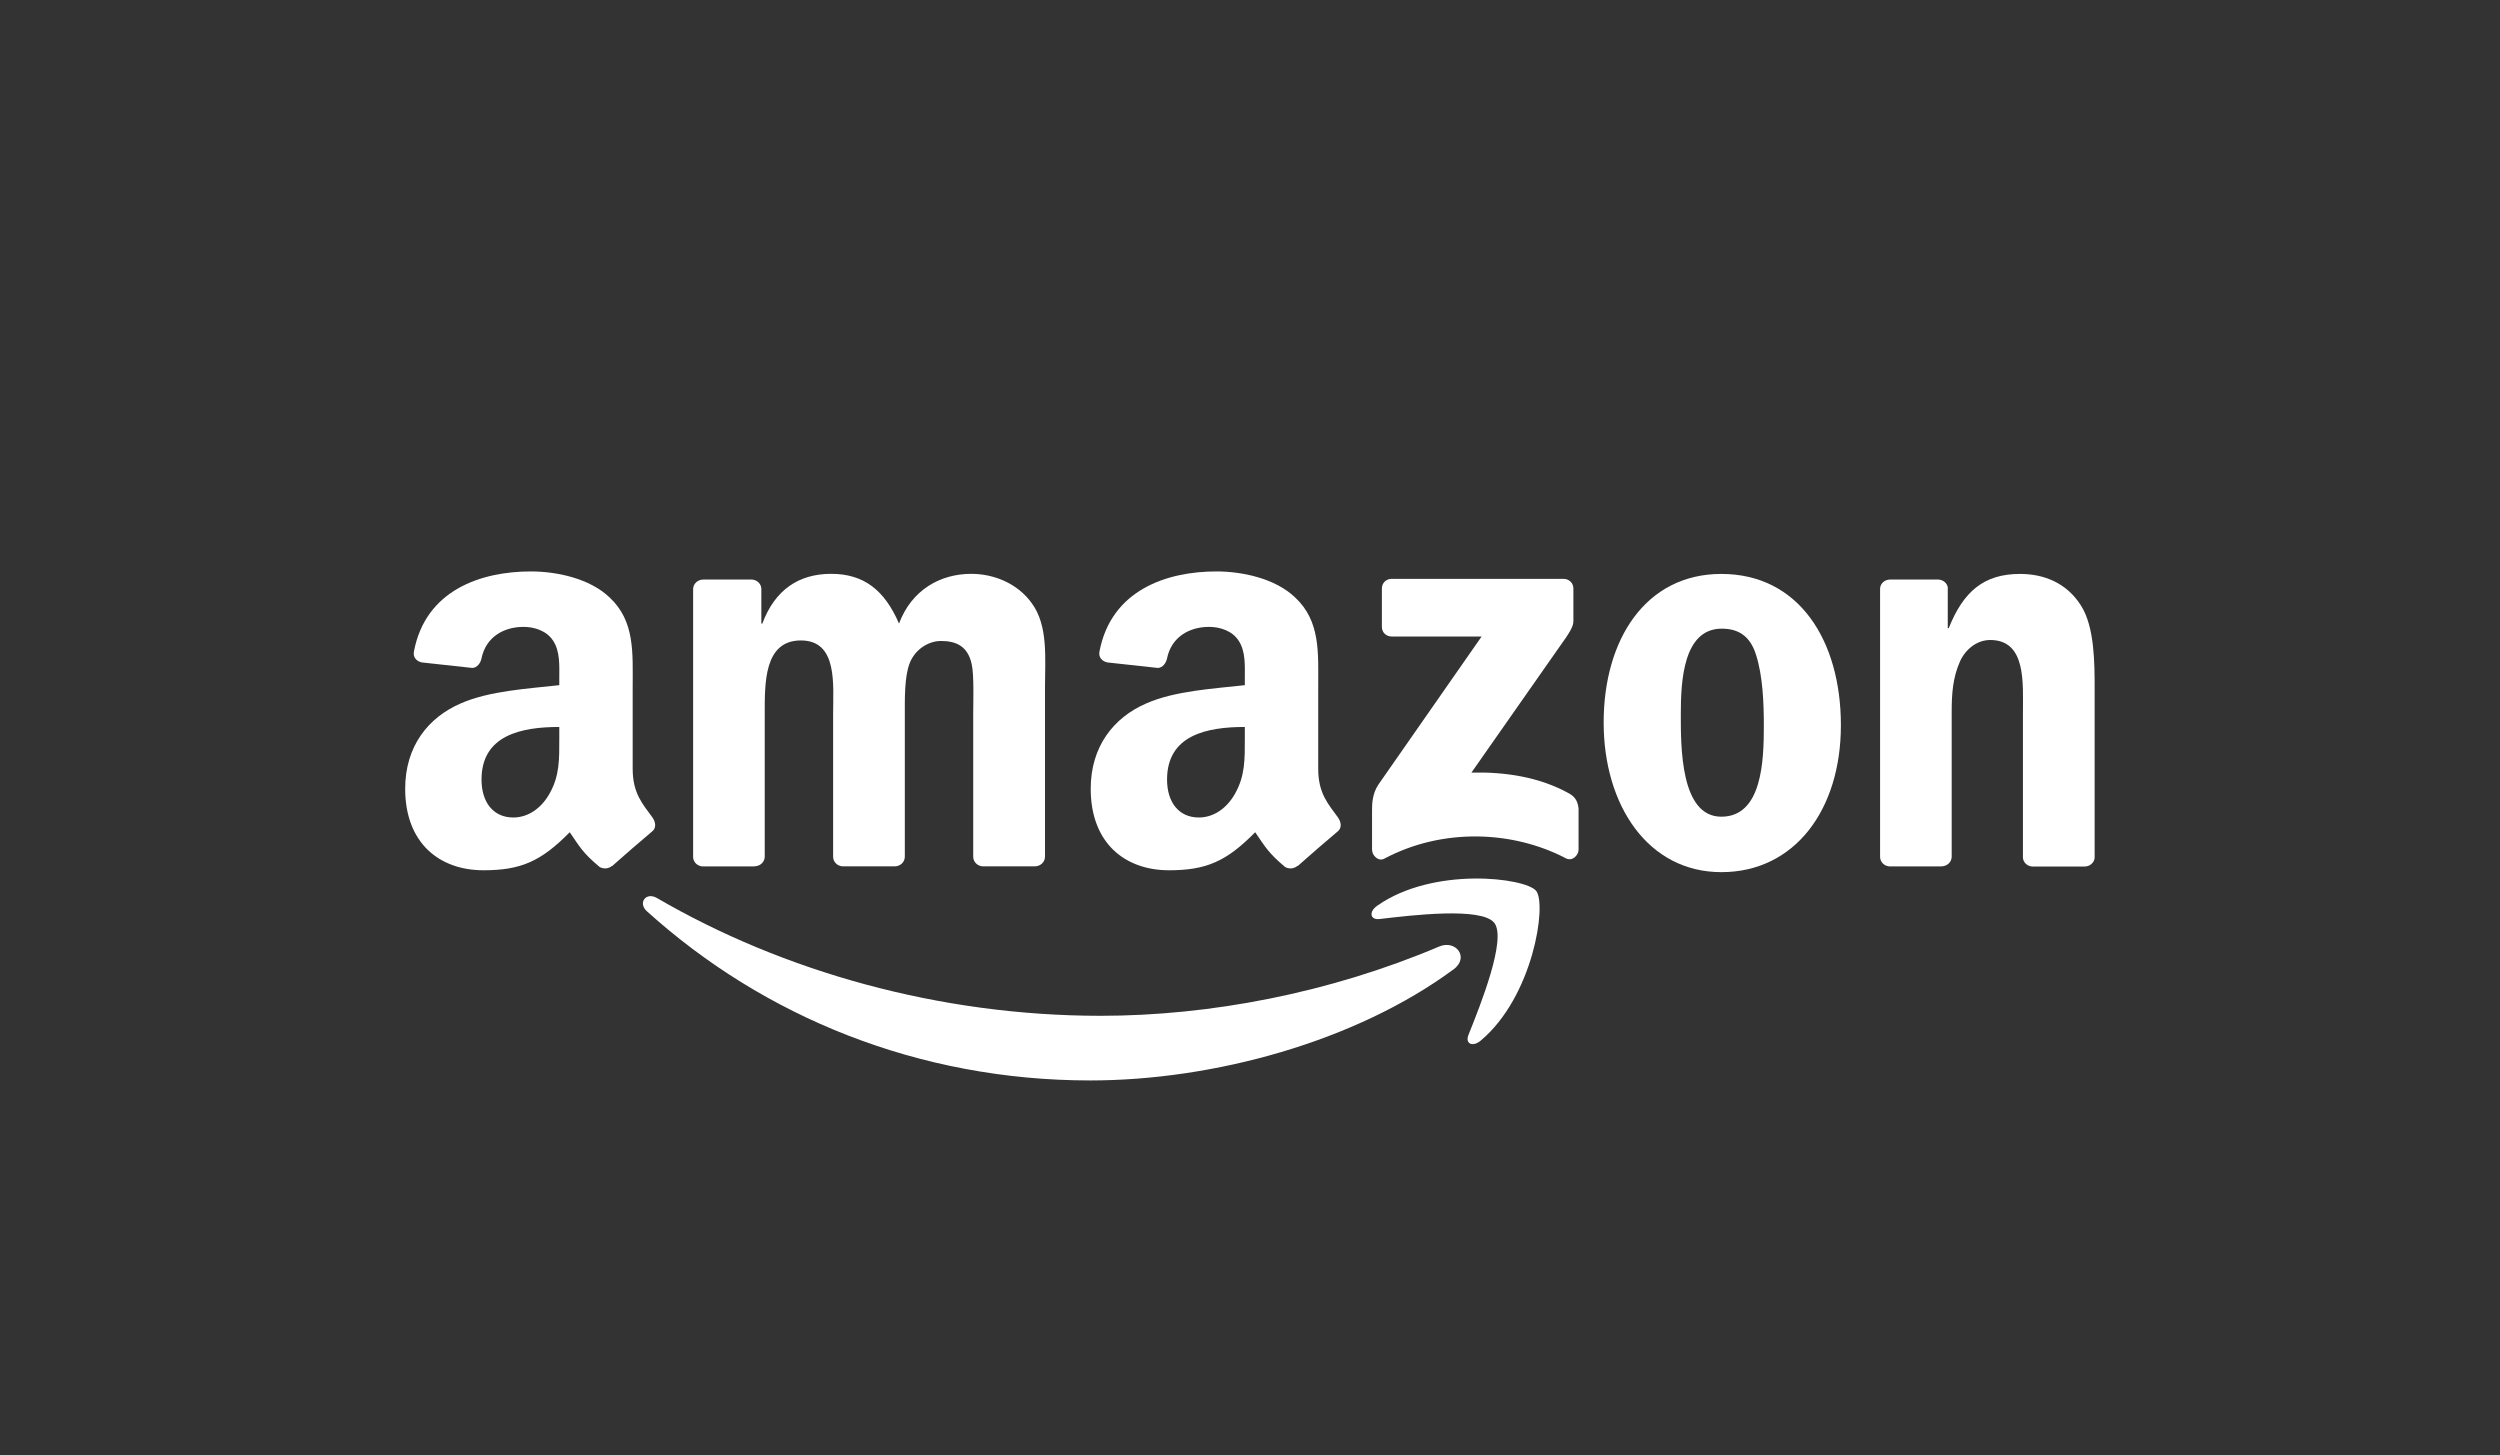 <?xml version="1.0" encoding="UTF-8"?> <svg xmlns="http://www.w3.org/2000/svg" id="Layer_2" data-name="Layer 2" viewBox="0 0 280 163"><rect x="0" y="0" width="280" height="163" fill="#333333" stroke="none"/><defs><style> .cls-1 { fill: none; } .cls-2 { fill: #fff; fill-rule: evenodd; } </style></defs><g><path class="cls-2" d="M162.78,108.58c-10.99,8.11-26.93,12.43-40.66,12.43-19.24,0-36.56-7.11-49.67-18.95-1.03-.93-.11-2.2,1.13-1.48,14.14,8.23,31.63,13.19,49.7,13.19,12.18,0,25.58-2.53,37.91-7.76,1.86-.79,3.42,1.22,1.6,2.57h-.01Z"></path><path class="cls-2" d="M167.36,103.36c-1.41-1.8-9.29-.85-12.84-.43-1.07.13-1.24-.81-.27-1.49,6.29-4.42,16.61-3.14,17.8-1.66,1.21,1.49-.32,11.83-6.21,16.77-.91.76-1.77.35-1.37-.65,1.33-3.31,4.3-10.73,2.89-12.54h0Z"></path><path class="cls-2" d="M154.77,70.22v-4.3c0-.65.5-1.09,1.09-1.09h19.25c.61,0,1.11.45,1.11,1.08v3.68c0,.62-.53,1.42-1.45,2.7l-9.97,14.24c3.7-.09,7.62.47,10.98,2.36.76.43.96,1.06,1.02,1.68v4.58c0,.63-.69,1.36-1.42.98-5.92-3.1-13.79-3.44-20.34.04-.67.36-1.37-.36-1.37-1v-4.36c0-.7,0-1.89.72-2.95l11.55-16.57h-10.06c-.62,0-1.11-.44-1.11-1.08h0Z"></path><path class="cls-2" d="M84.54,97.04h-5.86c-.56-.04-1-.45-1.05-.99v-30.06c0-.6.51-1.08,1.13-1.08h5.45c.57.03,1.03.46,1.06,1.01v3.92h.11c1.42-3.8,4.1-5.57,7.71-5.57s5.96,1.77,7.6,5.57c1.42-3.8,4.65-5.57,8.09-5.57,2.46,0,5.14,1.01,6.78,3.29,1.86,2.53,1.48,6.2,1.48,9.42v18.97c0,.6-.51,1.08-1.14,1.08h-5.85c-.59-.04-1.05-.5-1.05-1.08v-15.94c0-1.26.11-4.43-.17-5.63-.44-2.02-1.75-2.59-3.44-2.59-1.42,0-2.9.95-3.5,2.47-.6,1.52-.55,4.05-.55,5.76v15.93c0,.6-.5,1.08-1.13,1.08h-5.85c-.59-.04-1.05-.5-1.05-1.08v-15.94c0-3.35.54-8.28-3.61-8.28s-4.05,4.81-4.05,8.28v15.93c0,.6-.51,1.08-1.13,1.08h0l.02.02Z"></path><path class="cls-2" d="M192.79,64.28c8.69,0,13.39,7.46,13.39,16.95s-5.19,16.45-13.39,16.45-13.18-7.47-13.18-16.76,4.7-16.64,13.18-16.64h0ZM192.84,70.41c-4.32,0-4.59,5.88-4.59,9.55s-.05,11.51,4.54,11.51,4.76-6.33,4.76-10.18c0-2.53-.11-5.57-.88-7.97-.66-2.09-1.97-2.91-3.83-2.91h0Z"></path><path class="cls-2" d="M217.46,97.04h-5.84c-.59-.04-1.05-.5-1.05-1.08v-30.07c.04-.55.52-.98,1.11-.98h5.43c.51.03.93.37,1.04.84v4.6h.11c1.64-4.11,3.94-6.07,7.98-6.07,2.62,0,5.19.95,6.83,3.54,1.53,2.4,1.53,6.45,1.53,9.36v18.92c-.06.53-.54.95-1.12.95h-5.87c-.54-.03-.98-.43-1.04-.95v-16.32c0-3.29.38-8.1-3.66-8.1-1.42,0-2.73.95-3.39,2.4-.82,1.84-.93,3.67-.93,5.69v16.18c0,.6-.52,1.08-1.14,1.08h0Z"></path><path class="cls-2" d="M139.42,82.69c0,2.28.05,4.18-1.1,6.21-.93,1.65-2.41,2.66-4.05,2.66-2.25,0-3.56-1.71-3.56-4.25,0-4.99,4.47-5.89,8.71-5.89v1.27h0ZM145.32,96.97c-.39.35-.95.37-1.38.14-1.94-1.62-2.29-2.36-3.36-3.9-3.21,3.27-5.49,4.26-9.65,4.26-4.93,0-8.77-3.04-8.77-9.13,0-4.75,2.58-7.99,6.25-9.57,3.18-1.4,7.62-1.65,11.01-2.03v-.76c0-1.4.11-3.04-.71-4.25-.71-1.08-2.08-1.52-3.29-1.52-2.23,0-4.22,1.14-4.71,3.52-.1.53-.49,1.05-1.02,1.08l-5.68-.62c-.48-.11-1.01-.49-.87-1.22,1.31-6.89,7.53-8.97,13.1-8.97,2.85,0,6.57.76,8.82,2.92,2.85,2.66,2.58,6.21,2.58,10.08v9.12c0,2.75,1.14,3.95,2.21,5.43.37.53.46,1.17-.02,1.56-1.2,1-3.32,2.85-4.49,3.89h0v-.03Z"></path><path class="cls-2" d="M62.64,82.69c0,2.28.06,4.18-1.1,6.21-.93,1.65-2.41,2.66-4.05,2.66-2.25,0-3.56-1.71-3.56-4.25,0-4.99,4.48-5.89,8.71-5.89v1.27h0ZM68.55,96.97c-.39.35-.95.37-1.38.14-1.95-1.62-2.29-2.36-3.36-3.9-3.22,3.27-5.49,4.26-9.66,4.26-4.93,0-8.77-3.04-8.77-9.13,0-4.75,2.57-7.99,6.25-9.57,3.18-1.4,7.62-1.65,11.01-2.03v-.76c0-1.4.11-3.04-.71-4.25-.71-1.08-2.08-1.52-3.29-1.52-2.23,0-4.22,1.14-4.71,3.52-.1.53-.49,1.05-1.02,1.08l-5.68-.62c-.48-.11-1.01-.49-.87-1.22,1.3-6.89,7.52-8.97,13.1-8.97,2.85,0,6.57.76,8.82,2.92,2.85,2.66,2.58,6.21,2.58,10.08v9.12c0,2.75,1.14,3.95,2.21,5.43.37.53.46,1.17-.02,1.56-1.2,1-3.32,2.85-4.49,3.89h-.01v-.03Z"></path></g><rect class="cls-1" width="280" height="163"></rect></svg> 